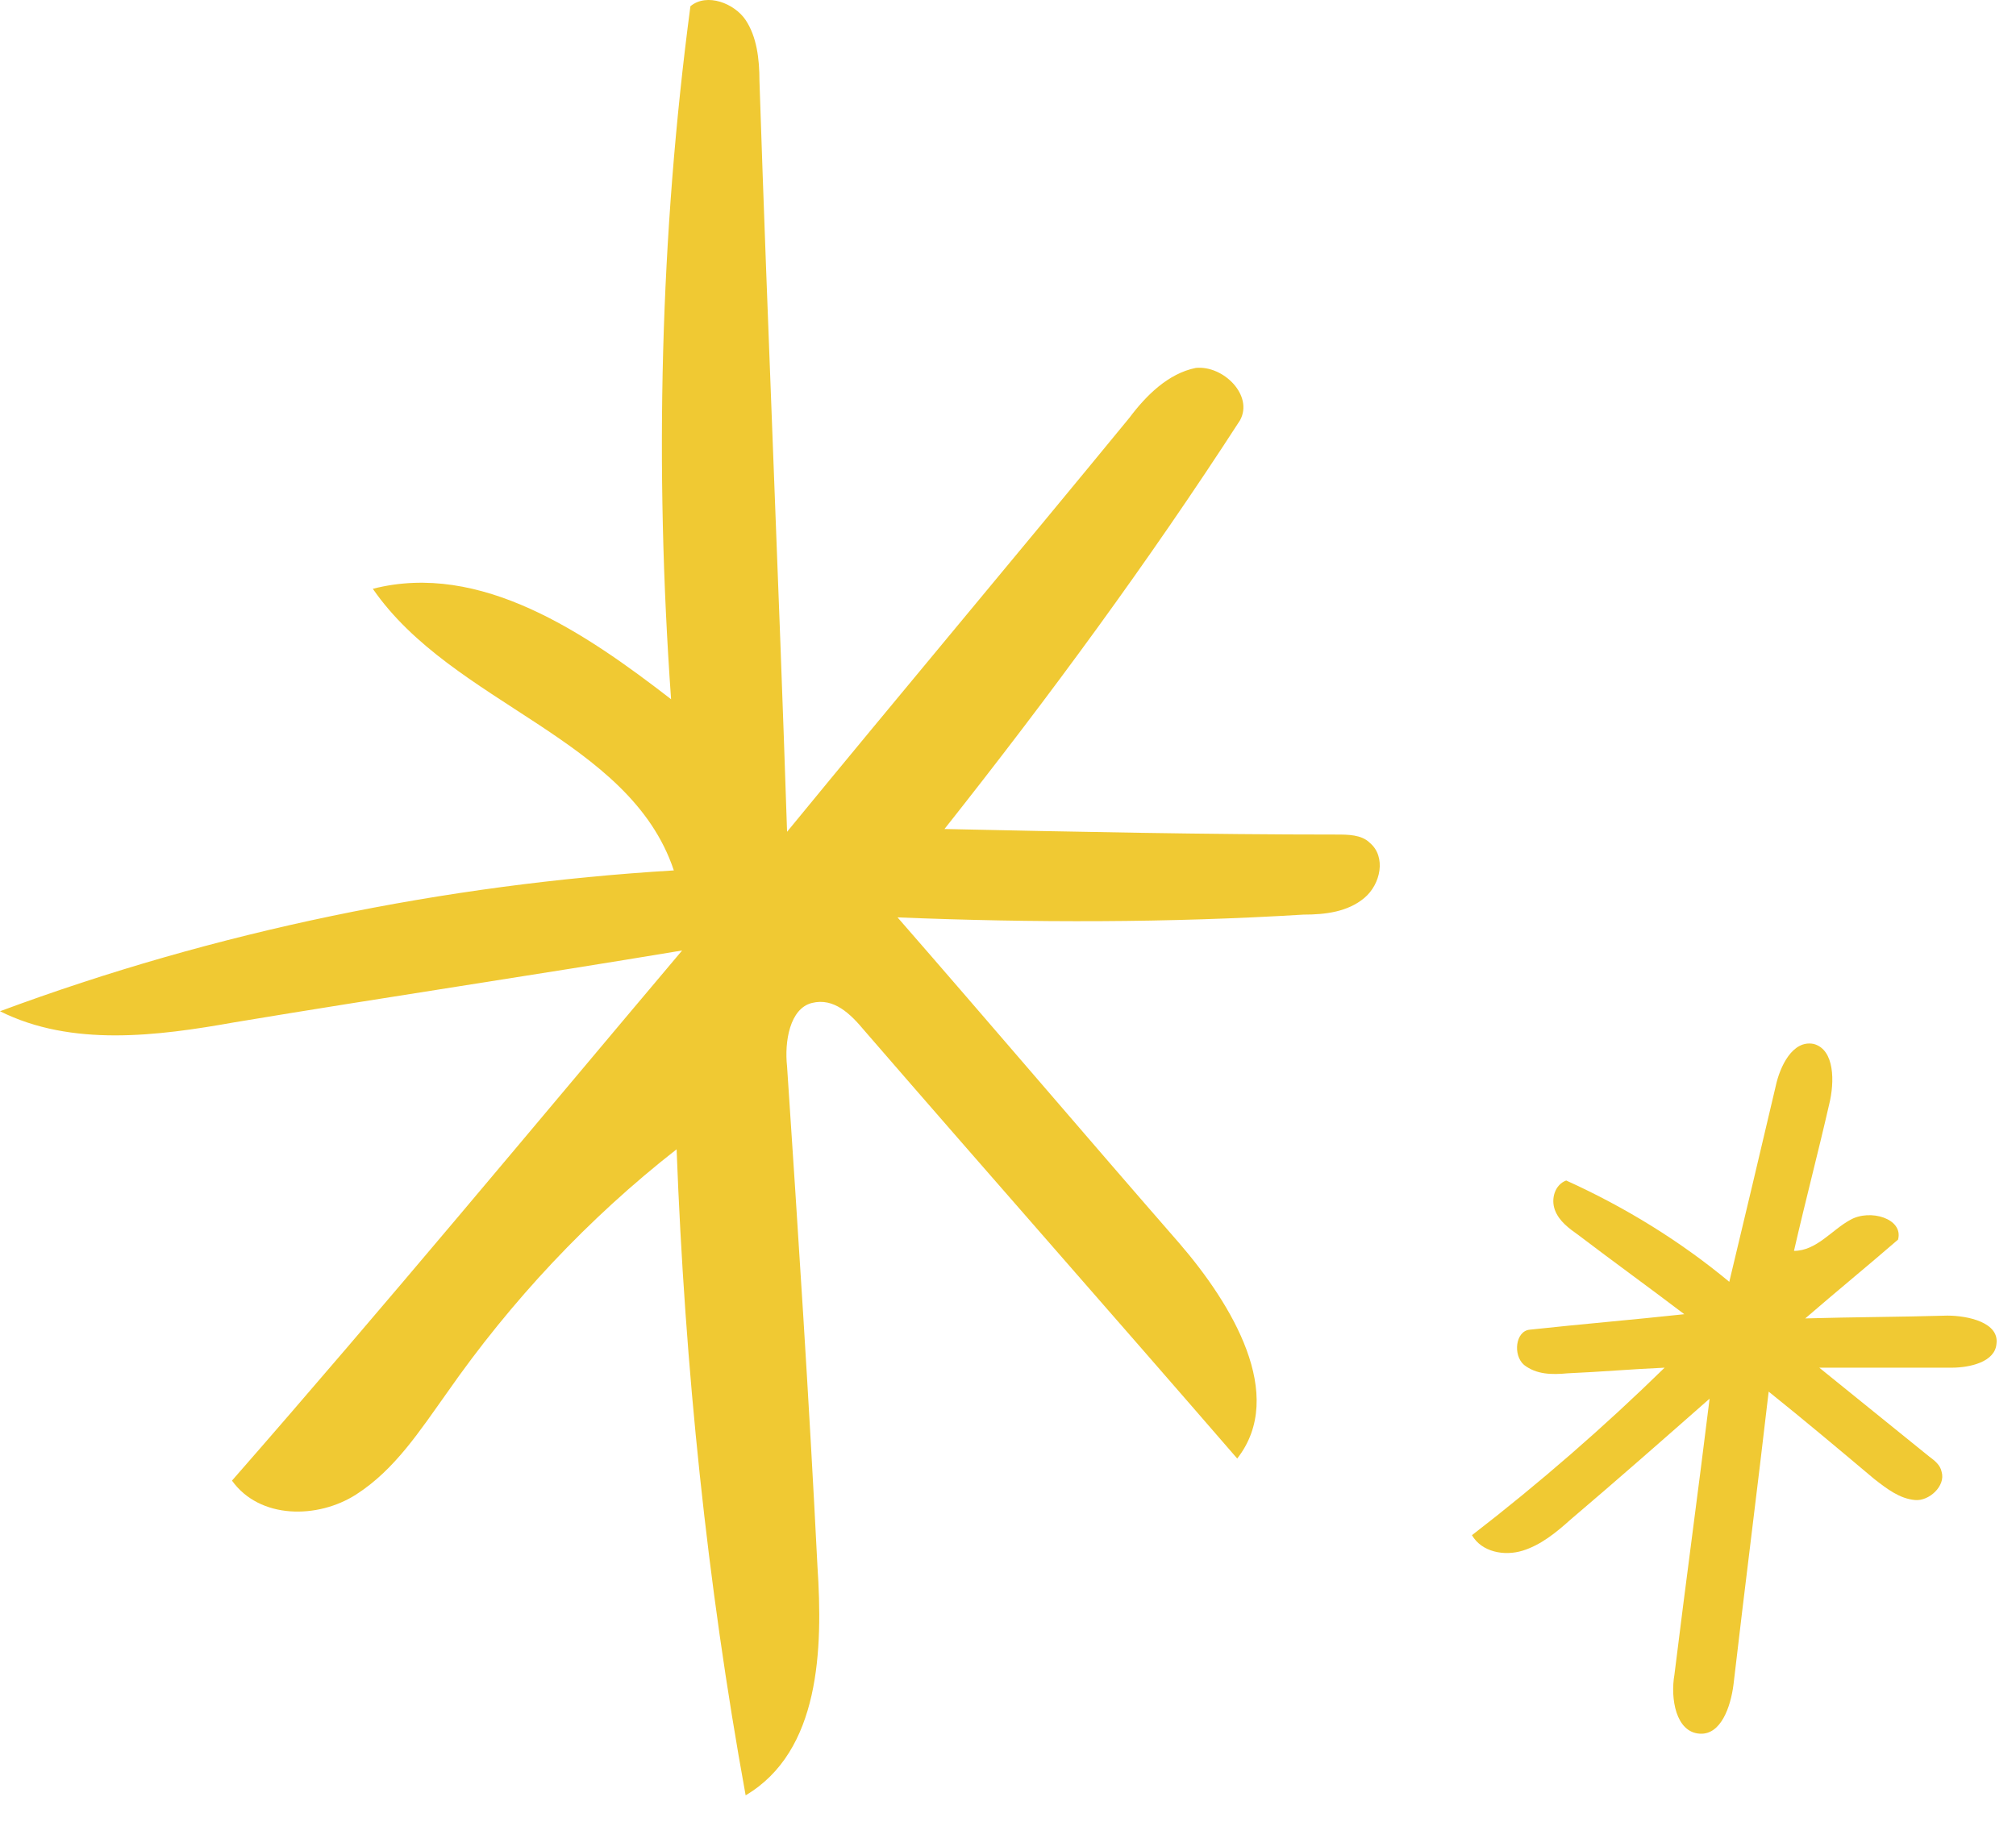 <svg width="73" height="66" viewBox="0 0 73 66" fill="none" xmlns="http://www.w3.org/2000/svg">
<path d="M25 0.226C25.6 -0.274 26.6 0.126 27 0.726C27.4 1.326 27.5 2.126 27.5 2.926C27.8 12.027 28.2 21.026 28.5 30.127C32.6 25.127 36.8 20.127 40.9 15.127C41.5 14.326 42.3 13.527 43.3 13.326C44.3 13.226 45.4 14.326 44.9 15.226C41.6 20.326 38 25.227 34.2 30.026C38.9 30.127 43.7 30.227 48.4 30.227C48.8 30.227 49.3 30.227 49.6 30.526C50.2 31.026 50 32.026 49.4 32.526C48.8 33.026 48 33.127 47.2 33.127C42.3 33.426 37.4 33.426 32.5 33.227C35.9 37.127 39.3 41.127 42.7 45.026C44.6 47.227 46.6 50.526 44.8 52.827C40.3 47.627 35.8 42.526 31.3 37.327C30.8 36.727 30.2 36.127 29.4 36.327C28.6 36.526 28.4 37.727 28.5 38.627C28.9 44.627 29.3 50.727 29.6 56.727C29.8 59.727 29.7 63.426 27 65.026C25.6 57.327 24.8 49.526 24.5 41.627C21.3 44.127 18.5 47.127 16.2 50.426C15.2 51.827 14.3 53.227 12.9 54.127C11.5 55.026 9.4 55.026 8.4 53.627C14 47.227 19.3 40.827 24.7 34.426C19.3 35.327 13.9 36.127 8.5 37.026C5.7 37.526 2.6 37.926 0 36.627C7.8 33.727 16.1 32.026 24.4 31.526C22.8 26.727 16.4 25.526 13.5 21.326C17.4 20.326 21.2 22.927 24.3 25.326C23.7 16.927 23.9 8.526 25 0.226Z" fill="#F0C933"/>
<path d="M66.234 40.003C65.826 41.788 65.368 43.521 64.961 45.306C65.775 45.306 66.336 44.541 66.998 44.184C67.71 43.776 68.933 44.133 68.729 44.898C67.609 45.867 66.488 46.784 65.368 47.753C67.099 47.702 68.78 47.702 70.511 47.651C71.275 47.651 72.395 47.906 72.293 48.671C72.242 49.333 71.326 49.537 70.664 49.537C69.085 49.537 67.456 49.537 65.877 49.537C67.201 50.608 68.525 51.679 69.849 52.749C70.053 52.902 70.257 53.055 70.307 53.31C70.46 53.82 69.849 54.381 69.34 54.33C68.78 54.279 68.322 53.922 67.863 53.565C66.59 52.494 65.317 51.424 64.044 50.404C63.637 53.922 63.178 57.491 62.771 61.009C62.669 61.824 62.313 62.844 61.549 62.793C60.683 62.742 60.48 61.519 60.632 60.652C61.04 57.338 61.498 53.973 61.905 50.659C60.225 52.138 58.545 53.616 56.864 55.044C56.355 55.502 55.795 55.961 55.133 56.165C54.471 56.369 53.656 56.216 53.3 55.604C55.744 53.718 58.086 51.679 60.276 49.537C59.105 49.588 57.934 49.69 56.762 49.741C56.202 49.792 55.642 49.792 55.184 49.435C54.776 49.078 54.878 48.212 55.388 48.161C57.272 47.957 59.105 47.804 60.989 47.6C59.716 46.631 58.443 45.714 57.17 44.745C56.813 44.49 56.457 44.235 56.304 43.827C56.151 43.419 56.304 42.909 56.712 42.757C58.85 43.725 60.836 44.949 62.618 46.427C63.178 44.082 63.739 41.737 64.299 39.34C64.451 38.627 64.91 37.658 65.674 37.811C66.437 38.015 66.437 39.188 66.234 40.003Z" fill="#F0C933"/>
</svg>
